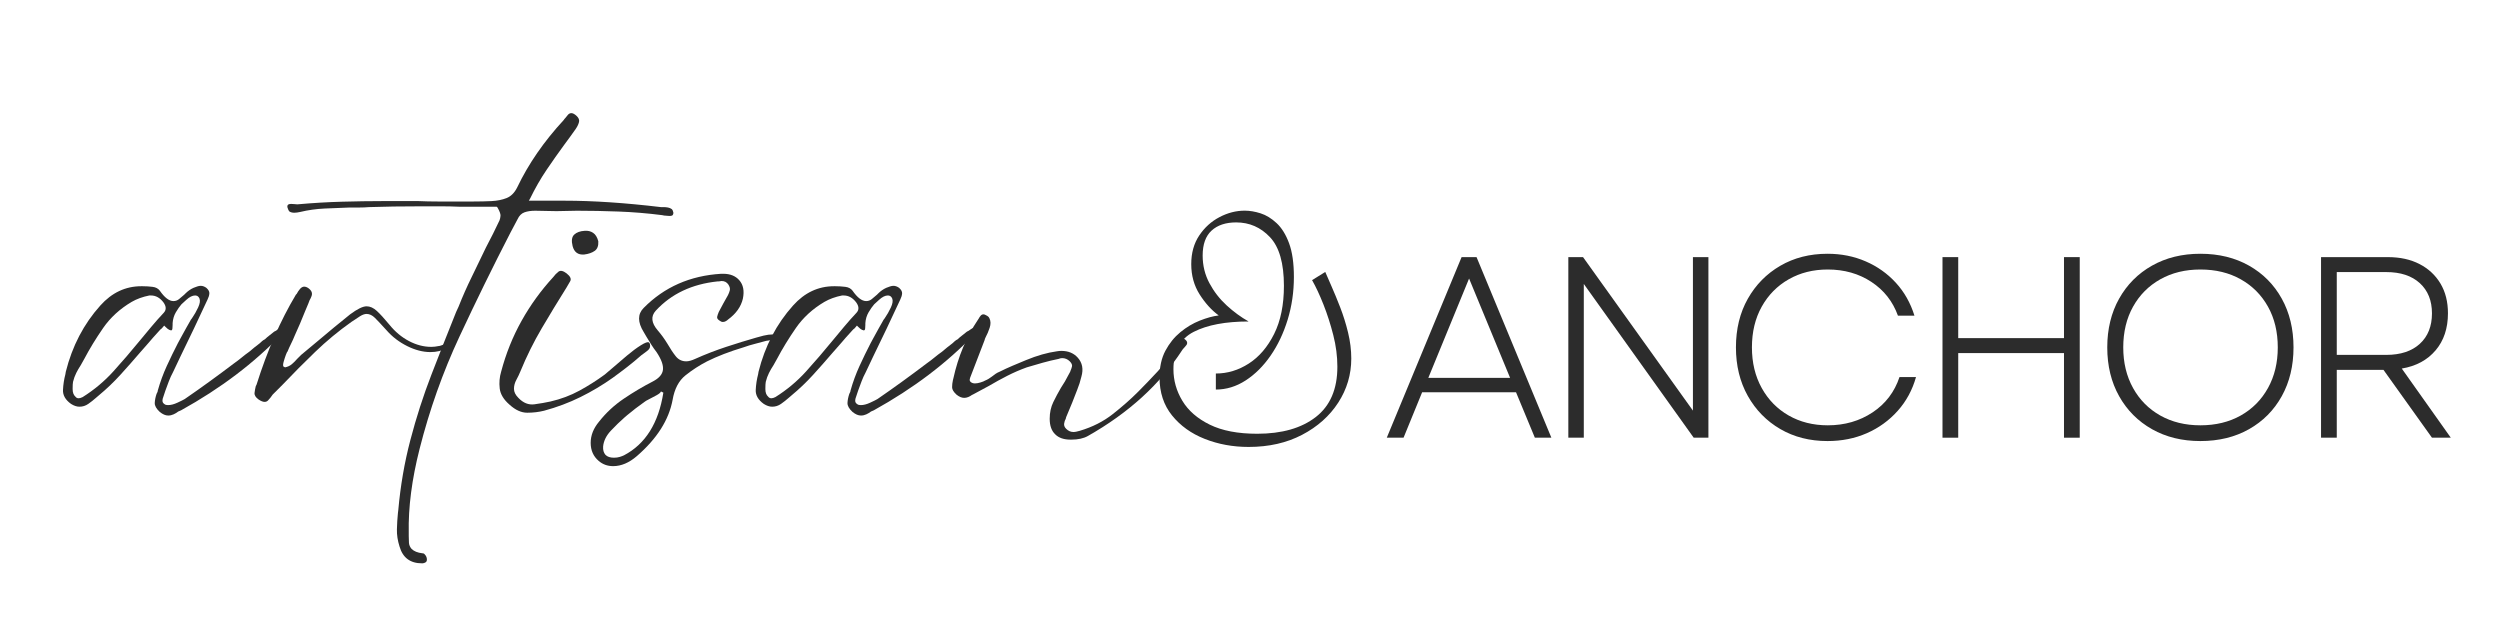 <?xml version="1.0" encoding="utf-8"?>
<svg xmlns="http://www.w3.org/2000/svg" height="1000" preserveAspectRatio="xMidYMid meet" version="1.0" viewBox="0 0 3000 750" width="4000" zoomAndPan="magnify">
  <defs>
    <g/>
    <clipPath id="fded52e74f">
      <rect height="449" width="1301" x="0" y="0"/>
    </clipPath>
    <clipPath id="9c31aecd5b">
      <rect height="364" width="263" x="0" y="0"/>
    </clipPath>
    <clipPath id="d5f26c5b17">
      <rect height="635" width="1355" x="0" y="0"/>
    </clipPath>
  </defs>
  <g transform="matrix(1, 0, 0, 1, 1651, 195)">
    <g clip-path="url(#fded52e74f)">
      <g fill="#2c2c2c" fill-opacity="1">
        <g transform="translate(6.332, 330.233)">
          <g>
            <path d="M 6.812 0 L 96.578 -216.688 L 114.531 -216.688 L 204.312 0 L 184.5 0 L 161.906 -54.484 L 49.219 -54.484 L 26.938 0 Z M 56.656 -71.812 L 154.781 -71.812 L 105.562 -191 Z M 56.656 -71.812"/>
          </g>
        </g>
      </g>
      <g fill="#2c2c2c" fill-opacity="1">
        <g transform="translate(196.016, 330.233)">
          <g>
            <path d="M 34.984 0 L 34.984 -216.688 L 52.625 -216.688 L 184.5 -32.5 L 184.5 -216.688 L 203.078 -216.688 L 203.078 0 L 185.422 0 L 53.547 -184.5 L 53.547 0 Z M 34.984 0"/>
          </g>
        </g>
      </g>
      <g fill="#2c2c2c" fill-opacity="1">
        <g transform="translate(412.312, 330.233)">
          <g>
            <path d="M 129.703 4.031 C 108.453 4.031 89.57 -0.766 73.062 -10.359 C 56.551 -19.961 43.547 -33.223 34.047 -50.141 C 24.555 -67.066 19.812 -86.469 19.812 -108.344 C 19.812 -130.426 24.555 -149.875 34.047 -166.688 C 43.547 -183.508 56.551 -196.719 73.062 -206.312 C 89.57 -215.914 108.453 -220.719 129.703 -220.719 C 146.211 -220.719 161.484 -217.672 175.516 -211.578 C 189.555 -205.492 201.629 -196.93 211.734 -185.891 C 221.848 -174.848 229.281 -161.691 234.031 -146.422 L 214.219 -146.422 C 208.031 -163.547 197.398 -177.062 182.328 -186.969 C 167.266 -196.875 149.828 -201.828 130.016 -201.828 C 112.473 -201.828 96.836 -197.906 83.109 -190.062 C 69.391 -182.227 58.609 -171.289 50.766 -157.25 C 42.922 -143.219 39 -126.914 39 -108.344 C 39 -89.977 42.922 -73.727 50.766 -59.594 C 58.609 -45.457 69.391 -34.469 83.109 -26.625 C 96.836 -18.781 112.473 -14.859 130.016 -14.859 C 150.242 -14.859 168.145 -20.016 183.719 -30.328 C 199.301 -40.648 210.086 -54.789 216.078 -72.75 L 235.891 -72.75 C 231.555 -57.27 224.227 -43.75 213.906 -32.188 C 203.582 -20.633 191.25 -11.707 176.906 -5.406 C 162.57 0.883 146.836 4.031 129.703 4.031 Z M 129.703 4.031"/>
          </g>
        </g>
      </g>
      <g fill="#2c2c2c" fill-opacity="1">
        <g transform="translate(645.009, 330.233)">
          <g>
            <path d="M 180.781 0 L 180.781 -101.531 L 53.859 -101.531 L 53.859 0 L 34.984 0 L 34.984 -216.688 L 53.859 -216.688 L 53.859 -119.484 L 180.781 -119.484 L 180.781 -216.688 L 199.672 -216.688 L 199.672 0 Z M 180.781 0"/>
          </g>
        </g>
      </g>
      <g fill="#2c2c2c" fill-opacity="1">
        <g transform="translate(857.901, 330.233)">
          <g>
            <path d="M 131.562 4.031 C 109.688 4.031 90.336 -0.711 73.516 -10.203 C 56.703 -19.703 43.547 -32.91 34.047 -49.828 C 24.555 -66.754 19.812 -86.258 19.812 -108.344 C 19.812 -130.426 24.555 -149.926 34.047 -166.844 C 43.547 -183.77 56.703 -196.977 73.516 -206.469 C 90.336 -215.969 109.688 -220.719 131.562 -220.719 C 153.645 -220.719 173.094 -215.969 189.906 -206.469 C 206.727 -196.977 219.832 -183.77 229.219 -166.844 C 238.613 -149.926 243.312 -130.426 243.312 -108.344 C 243.312 -86.258 238.613 -66.754 229.219 -49.828 C 219.832 -32.91 206.727 -19.703 189.906 -10.203 C 173.094 -0.711 153.645 4.031 131.562 4.031 Z M 39 -108.344 C 39 -89.977 42.922 -73.727 50.766 -59.594 C 58.609 -45.457 69.492 -34.469 83.422 -26.625 C 97.359 -18.781 113.406 -14.859 131.562 -14.859 C 149.926 -14.859 166.07 -18.781 180 -26.625 C 193.938 -34.469 204.828 -45.457 212.672 -59.594 C 220.516 -73.727 224.438 -89.977 224.438 -108.344 C 224.438 -126.914 220.516 -143.219 212.672 -157.25 C 204.828 -171.289 193.938 -182.227 180 -190.062 C 166.07 -197.906 149.926 -201.828 131.562 -201.828 C 113.406 -201.828 97.359 -197.906 83.422 -190.062 C 69.492 -182.227 58.609 -171.289 50.766 -157.25 C 42.922 -143.219 39 -126.914 39 -108.344 Z M 39 -108.344"/>
          </g>
        </g>
      </g>
      <g fill="#2c2c2c" fill-opacity="1">
        <g transform="translate(1099.263, 330.233)">
          <g>
            <path d="M 34.984 0 L 34.984 -216.688 L 115.156 -216.688 C 129.812 -216.688 142.504 -213.898 153.234 -208.328 C 163.961 -202.766 172.316 -194.977 178.297 -184.969 C 184.285 -174.957 187.281 -163.035 187.281 -149.203 C 187.281 -131.254 182.328 -116.445 172.422 -104.781 C 162.516 -93.125 149 -85.852 131.875 -82.969 L 190.688 0 L 168.094 0 L 109.891 -81.422 L 53.859 -81.422 L 53.859 0 Z M 53.859 -99.375 L 113.297 -99.375 C 130.43 -99.375 143.848 -103.805 153.547 -112.672 C 163.242 -121.547 168.094 -133.723 168.094 -149.203 C 168.094 -164.473 163.242 -176.547 153.547 -185.422 C 143.848 -194.297 130.43 -198.734 113.297 -198.734 L 53.859 -198.734 Z M 53.859 -99.375"/>
          </g>
        </g>
      </g>
    </g>
  </g>
  <g transform="matrix(1, 0, 0, 1, 1368, 236)">
    <g clip-path="url(#9c31aecd5b)">
      <g fill="#2c2c2c" fill-opacity="1">
        <g transform="translate(3.767, 296.05)">
          <g>
            <path d="M 126.594 4.281 C 107.77 4.281 90.234 1.07 73.984 -5.344 C 57.734 -11.758 44.617 -21.164 34.641 -33.562 C 24.66 -45.969 19.672 -61.156 19.672 -79.125 C 19.672 -91.664 22.02 -102.352 26.719 -111.188 C 31.426 -120.031 37.414 -127.445 44.688 -133.438 C 51.957 -139.426 59.727 -144.055 68 -147.328 C 76.27 -150.609 83.828 -152.676 90.672 -153.531 C 82.117 -159.801 74.488 -168.211 67.781 -178.766 C 61.082 -189.316 57.734 -201.438 57.734 -215.125 C 57.734 -228.52 60.941 -239.992 67.359 -249.547 C 73.773 -259.098 81.898 -266.438 91.734 -271.562 C 101.566 -276.695 111.617 -279.266 121.891 -279.266 C 127.879 -279.266 134.223 -278.195 140.922 -276.062 C 147.617 -273.926 154.031 -270.004 160.156 -264.297 C 166.289 -258.598 171.281 -250.547 175.125 -240.141 C 178.977 -229.734 180.906 -216.258 180.906 -199.719 C 180.906 -181.758 178.41 -164.656 173.422 -148.406 C 168.43 -132.156 161.586 -117.754 152.891 -105.203 C 144.191 -92.66 134.211 -82.754 122.953 -75.484 C 111.691 -68.211 99.789 -64.578 87.25 -64.578 L 87.25 -83.828 C 101.219 -83.828 114.398 -87.816 126.797 -95.797 C 139.203 -103.773 149.328 -115.602 157.172 -131.281 C 165.016 -146.969 168.938 -166.219 168.938 -189.031 C 168.938 -216.113 163.375 -235.57 152.25 -247.406 C 141.133 -259.238 127.594 -265.156 111.625 -265.156 C 99.082 -265.156 89.242 -261.875 82.109 -255.312 C 74.984 -248.758 71.422 -238.785 71.422 -225.391 C 71.422 -213.41 74.129 -202.359 79.547 -192.234 C 84.961 -182.117 91.875 -173.211 100.281 -165.516 C 108.695 -157.816 117.469 -151.398 126.594 -146.266 C 98.938 -146.266 76.984 -142.129 60.734 -133.859 C 44.484 -125.586 36.359 -110.617 36.359 -88.953 C 36.359 -75.555 39.922 -62.941 47.047 -51.109 C 54.172 -39.273 65.145 -29.723 79.969 -22.453 C 94.801 -15.18 113.766 -11.547 136.859 -11.547 C 166.504 -11.547 189.953 -18.242 207.203 -31.641 C 224.453 -45.047 233.078 -65.148 233.078 -91.953 C 233.078 -104.492 231.438 -117.176 228.156 -130 C 224.883 -142.832 220.969 -155.023 216.406 -166.578 C 211.844 -178.129 207.281 -187.895 202.719 -195.875 L 218.547 -205.703 C 220.254 -201.711 222.742 -196.008 226.016 -188.594 C 229.297 -181.188 232.789 -172.707 236.5 -163.156 C 240.207 -153.602 243.344 -143.551 245.906 -133 C 248.477 -122.457 249.766 -112.051 249.766 -101.781 C 249.766 -82.676 244.562 -65.07 234.156 -48.969 C 223.75 -32.863 209.273 -19.961 190.734 -10.266 C 172.203 -0.566 150.82 4.281 126.594 4.281 Z M 126.594 4.281"/>
          </g>
        </g>
      </g>
    </g>
  </g>
  <g transform="matrix(1, 0, 0, 1, 73, 49)">
    <g clip-path="url(#d5f26c5b17)">
      <g fill="#2c2c2c" fill-opacity="1">
        <g transform="translate(16.562, 438.566)">
          <g>
            <path d="M 247.703 -93.969 C 249.305 -93.645 250.27 -93.328 250.594 -93.016 C 251.551 -91.398 250.906 -89.312 248.656 -86.75 C 215.57 -52.051 175.254 -21.531 127.703 4.812 L 124.328 6.266 C 122.723 7.547 120.875 8.664 118.781 9.625 C 116.695 10.594 114.531 11.078 112.281 11.078 C 109.07 11.078 105.703 9.633 102.172 6.75 C 97.992 2.895 95.984 -0.719 96.141 -4.094 C 96.297 -7.469 97.02 -11.082 98.312 -14.938 C 98.633 -15.582 98.953 -16.223 99.266 -16.859 C 99.586 -17.504 99.75 -18.148 99.75 -18.797 C 102.645 -29.078 106.258 -38.953 110.594 -48.422 C 114.938 -57.898 119.352 -66.977 123.844 -75.656 C 123.844 -75.656 124.883 -77.582 126.969 -81.438 C 129.062 -85.289 131.312 -89.383 133.719 -93.719 C 136.133 -98.062 137.82 -101.035 138.781 -102.641 C 138.781 -102.961 139.426 -103.926 140.719 -105.531 C 143.602 -109.707 146.086 -114.047 148.172 -118.547 C 150.266 -123.047 150.832 -126.582 149.875 -129.156 C 149.227 -130.758 148.266 -131.883 146.984 -132.531 C 146.016 -132.844 145.211 -133 144.578 -133 C 141.359 -133 137.82 -131.234 133.969 -127.703 C 130.113 -124.172 128.188 -122.406 128.188 -122.406 C 125.938 -119.832 123.688 -116.617 121.438 -112.766 C 119.188 -108.91 117.898 -104.57 117.578 -99.75 L 117.578 -97.828 C 117.578 -96.547 117.5 -95.098 117.344 -93.484 C 117.188 -91.879 116.625 -91.078 115.656 -91.078 C 115.332 -91.078 114.609 -91.316 113.484 -91.797 C 112.359 -92.285 110.832 -93.492 108.906 -95.422 L 107.469 -96.859 L 104.578 -93.484 C 103.609 -92.848 102.723 -92.047 101.922 -91.078 C 101.117 -90.117 100.395 -89.316 99.75 -88.672 C 95.895 -84.492 92.281 -80.395 88.906 -76.375 C 85.539 -72.363 82.086 -68.43 78.547 -64.578 C 70.836 -55.578 62.969 -46.66 54.938 -37.828 C 46.906 -28.992 38.234 -20.723 28.922 -13.016 L 25.547 -10.125 C 22.648 -7.551 19.594 -5.141 16.375 -2.891 C 13.164 -0.641 9.633 0.484 5.781 0.484 C 2.57 0.484 -0.801 -0.641 -4.344 -2.891 C -11.082 -7.711 -14.289 -13.332 -13.969 -19.75 C -13.656 -26.176 -12.691 -32.441 -11.078 -38.547 L -10.609 -41.438 C -2.891 -72.281 10.926 -98.785 30.844 -120.953 C 44.656 -136.379 61.039 -144.094 80 -144.094 L 81.438 -144.094 C 85.613 -144.094 89.629 -143.848 93.484 -143.359 C 97.336 -142.879 100.234 -141.352 102.172 -138.781 C 107.953 -130.438 113.41 -126.266 118.547 -126.266 C 121.117 -126.266 123.367 -127.066 125.297 -128.672 C 127.223 -130.273 129.312 -132.039 131.562 -133.969 L 133 -135.422 C 135.895 -138.305 139.109 -140.551 142.641 -142.156 C 144.242 -142.801 145.77 -143.363 147.219 -143.844 C 148.664 -144.332 150.031 -144.578 151.312 -144.578 C 153.562 -144.578 155.812 -143.77 158.062 -142.156 C 160.633 -139.906 161.836 -137.656 161.672 -135.406 C 161.516 -133.164 160.797 -130.758 159.516 -128.188 C 154.047 -116.301 148.582 -104.656 143.125 -93.25 C 137.664 -81.844 132.203 -70.52 126.734 -59.281 L 118.062 -40.969 C 116.133 -37.426 114.445 -33.727 113 -29.875 C 111.562 -26.02 110.195 -22.328 108.906 -18.797 L 106.5 -11.562 C 105.219 -8.352 105.055 -5.945 106.016 -4.344 C 106.66 -3.375 107.625 -2.566 108.906 -1.922 C 109.875 -1.609 111 -1.453 112.281 -1.453 C 115.5 -1.453 119.191 -2.414 123.359 -4.344 C 127.535 -6.27 130.43 -7.711 132.047 -8.672 C 142.328 -15.742 152.445 -22.895 162.406 -30.125 C 172.363 -37.352 182 -44.5 191.312 -51.562 C 194.531 -53.812 197.582 -56.141 200.469 -58.547 C 203.363 -60.961 206.414 -63.297 209.625 -65.547 C 211.551 -67.148 213.555 -68.832 215.641 -70.594 C 217.734 -72.363 219.906 -74.051 222.156 -75.656 C 223.125 -76.625 224.086 -77.508 225.047 -78.312 C 226.016 -79.113 227.141 -79.836 228.422 -80.484 C 230.023 -82.086 231.789 -83.609 233.719 -85.047 C 235.645 -86.492 237.57 -88.023 239.5 -89.641 L 241.438 -90.594 C 242.395 -91.238 243.438 -91.961 244.562 -92.766 C 245.688 -93.566 246.734 -93.969 247.703 -93.969 Z M 106.984 -112.281 C 110.191 -115.812 110.031 -119.988 106.5 -124.812 C 102.32 -130.27 97.344 -133 91.562 -133 C 90.914 -133 90.273 -133 89.641 -133 C 81.609 -131.395 74.539 -128.828 68.438 -125.297 C 54.301 -116.941 42.895 -106.5 34.219 -93.969 C 25.539 -81.438 17.988 -69.066 11.562 -56.859 C 10.926 -55.578 10.203 -54.289 9.391 -53 C 8.586 -51.719 7.867 -50.438 7.234 -49.156 C 5.305 -46.258 3.535 -43.203 1.922 -39.984 C 0.316 -36.773 -0.961 -33.242 -1.922 -29.391 C -2.242 -27.785 -2.406 -24.895 -2.406 -20.719 C -2.406 -16.539 -1.281 -13.488 0.969 -11.562 C 1.926 -10.281 3.207 -9.641 4.812 -9.641 C 6.102 -9.641 7.711 -10.117 9.641 -11.078 C 23.453 -19.754 35.738 -30.035 46.5 -41.922 C 57.258 -53.805 67.625 -65.852 77.594 -78.062 C 82.406 -83.852 87.219 -89.641 92.031 -95.422 C 96.852 -101.203 101.836 -106.82 106.984 -112.281 Z M 106.984 -112.281"/>
          </g>
        </g>
      </g>
      <g fill="#2c2c2c" fill-opacity="1">
        <g transform="translate(251.25, 438.566)">
          <g>
            <path d="M 210.594 -74.703 C 212.52 -74.379 213.645 -73.895 213.969 -73.25 C 214.289 -72.281 213.645 -71.156 212.031 -69.875 C 206.25 -66.664 199.664 -65.062 192.281 -65.062 C 183.281 -65.062 173.961 -67.469 164.328 -72.281 C 154.691 -77.102 146.5 -83.367 139.75 -91.078 C 133.645 -97.828 128.984 -102.805 125.766 -106.016 C 122.555 -109.234 119.188 -110.844 115.656 -110.844 C 113.406 -110.844 110.832 -109.957 107.938 -108.188 C 105.051 -106.414 101.52 -104.086 97.344 -101.203 C 81.926 -90.273 67.469 -78.305 53.969 -65.297 C 40.477 -52.285 27.469 -39.191 14.938 -26.016 L 2.891 -13.969 C 2.566 -13.332 1.766 -12.211 0.484 -10.609 C -0.484 -9.316 -1.531 -8.109 -2.656 -6.984 C -3.781 -5.859 -5.145 -5.297 -6.75 -5.297 C -8.676 -5.297 -11.082 -6.258 -13.969 -8.188 C -17.508 -10.758 -19.117 -13.41 -18.797 -16.141 C -18.473 -18.867 -17.988 -21.52 -17.344 -24.094 L -16.391 -26.016 C -3.535 -66.816 12.207 -102.801 30.844 -133.969 L 31.812 -134.938 C 32.77 -136.863 34.051 -138.789 35.656 -140.719 C 37.27 -142.645 39.039 -143.609 40.969 -143.609 C 42.25 -143.609 43.691 -143.125 45.297 -142.156 C 47.547 -140.551 48.992 -138.945 49.641 -137.344 C 50.273 -135.738 50.27 -134.051 49.625 -132.281 C 48.988 -130.508 48.191 -128.82 47.234 -127.219 C 46.586 -125.289 46.102 -124.008 45.781 -123.375 L 41.922 -114.219 C 39.992 -109.395 37.984 -104.492 35.891 -99.516 C 33.805 -94.535 31.641 -89.633 29.391 -84.812 C 28.109 -81.602 26.664 -78.391 25.062 -75.172 C 23.457 -71.961 22.008 -68.754 20.719 -65.547 C 20.395 -65.547 19.75 -64.258 18.781 -61.688 C 17.82 -59.113 16.941 -56.379 16.141 -53.484 C 15.336 -50.598 15.258 -48.672 15.906 -47.703 L 16.859 -47.234 L 17.828 -46.75 C 21.047 -47.383 23.773 -48.664 26.016 -50.594 C 28.266 -52.52 30.352 -54.609 32.281 -56.859 C 32.926 -57.504 33.648 -58.227 34.453 -59.031 C 35.254 -59.832 36.141 -60.719 37.109 -61.688 L 57.344 -78.547 C 63.77 -84.016 70.195 -89.395 76.625 -94.688 C 83.051 -99.988 89.477 -105.211 95.906 -110.359 C 104.57 -116.785 111.156 -120 115.656 -120 C 119.832 -120 123.926 -118.148 127.938 -114.453 C 131.957 -110.754 137.02 -105.211 143.125 -97.828 C 149.875 -89.473 157.664 -82.969 166.5 -78.312 C 175.332 -73.656 184.25 -71.328 193.25 -71.328 C 196.133 -71.328 199.023 -71.645 201.922 -72.281 C 202.879 -72.281 204.164 -72.602 205.781 -73.25 C 208.02 -74.219 209.625 -74.703 210.594 -74.703 Z M 210.594 -74.703"/>
          </g>
        </g>
      </g>
      <g fill="#2c2c2c" fill-opacity="1">
        <g transform="translate(455.096, 438.566)">
          <g>
            <path d="M 278.062 -236.609 C 279.02 -235.648 279.66 -234.207 279.984 -232.281 C 279.984 -231.312 279.742 -230.426 279.266 -229.625 C 278.785 -228.82 277.422 -228.422 275.172 -228.422 C 274.203 -228.422 273.156 -228.5 272.031 -228.656 C 270.906 -228.82 269.863 -228.906 268.906 -228.906 L 266.5 -229.391 C 248.82 -231.641 231.391 -233.082 214.203 -233.719 C 197.016 -234.363 180.391 -234.688 164.328 -234.688 L 139.75 -234.203 C 135.57 -234.203 131.312 -234.281 126.969 -234.438 C 122.633 -234.602 118.383 -234.688 114.219 -234.688 C 109.07 -234.688 104.734 -234.039 101.203 -232.75 C 97.672 -231.469 94.941 -228.738 93.016 -224.562 L 84.328 -208.188 C 63.453 -167.707 43.051 -126.102 23.125 -83.375 C 3.207 -40.645 -12.691 4.172 -24.578 51.078 C -33.891 87.703 -38.227 121.273 -37.594 151.797 C -37.594 153.086 -37.594 154.375 -37.594 155.656 C -37.594 158.551 -37.508 161.281 -37.344 163.844 C -37.188 166.414 -36.145 168.828 -34.219 171.078 C -31.32 173.961 -26.984 175.727 -21.203 176.375 C -19.922 176.375 -18.957 176.859 -18.312 177.828 C -17.031 179.109 -16.227 180.711 -15.906 182.641 C -15.582 184.891 -16.062 186.414 -17.344 187.219 C -18.633 188.02 -19.922 188.422 -21.203 188.422 L -21.688 188.422 C -35.82 188.422 -44.816 181.676 -48.672 168.188 C -50.922 161.113 -51.961 154.285 -51.797 147.703 C -51.641 141.117 -51.238 134.613 -50.594 128.188 L -50.125 124.328 C -47.551 95.41 -42.727 67.457 -35.656 40.469 C -28.594 13.488 -20.16 -12.688 -10.359 -38.062 C -0.555 -63.445 9.32 -88.508 19.281 -113.25 L 22.172 -119.516 C 26.984 -131.723 32.281 -143.688 38.062 -155.406 C 43.852 -167.133 49.477 -178.785 54.938 -190.359 C 57.832 -195.816 60.645 -201.273 63.375 -206.734 C 66.102 -212.203 68.754 -217.664 71.328 -223.125 C 71.961 -224.727 72.359 -226.57 72.516 -228.656 C 72.68 -230.75 71.477 -234.047 68.906 -238.547 L 67.953 -239.5 L 66.984 -239.5 C 59.922 -239.5 52.691 -239.5 45.297 -239.5 C 37.91 -239.5 30.52 -239.5 23.125 -239.5 C 15.738 -239.82 8.27 -239.984 0.719 -239.984 C -6.832 -239.984 -14.461 -239.984 -22.172 -239.984 C -45.941 -239.984 -66.984 -239.664 -85.297 -239.031 C -89.148 -238.707 -93.004 -238.547 -96.859 -238.547 C -100.711 -238.547 -104.566 -238.547 -108.422 -238.547 C -118.391 -238.223 -128.43 -237.816 -138.547 -237.328 C -148.672 -236.848 -158.391 -235.488 -167.703 -233.25 C -170.598 -232.602 -173.008 -232.281 -174.938 -232.281 C -177.188 -232.281 -179.113 -232.758 -180.719 -233.719 C -181.676 -234.688 -182.477 -236.297 -183.125 -238.547 C -183.77 -241.43 -182.32 -242.875 -178.781 -242.875 C -178.145 -242.875 -176.863 -242.797 -174.938 -242.641 C -173.008 -242.484 -172.047 -242.406 -172.047 -242.406 L -170.594 -242.406 C -152.602 -244.008 -134.852 -245.051 -117.344 -245.531 C -99.832 -246.008 -84.172 -246.25 -70.359 -246.25 C -62.973 -246.25 -55.504 -246.25 -47.953 -246.25 C -40.398 -246.25 -32.93 -246.25 -25.547 -246.25 C -18.148 -245.926 -10.676 -245.766 -3.125 -245.766 C 4.414 -245.766 11.883 -245.766 19.281 -245.766 C 26.344 -245.766 33.406 -245.766 40.469 -245.766 C 47.539 -245.766 54.613 -245.926 61.688 -246.25 C 68.426 -246.57 74.445 -247.773 79.75 -249.859 C 85.051 -251.953 89.312 -256.211 92.531 -262.641 C 106.02 -290.91 124.648 -317.895 148.422 -343.594 C 148.742 -344.238 149.391 -345.047 150.359 -346.016 C 151.316 -347.297 152.359 -348.578 153.484 -349.859 C 154.609 -351.148 155.973 -351.797 157.578 -351.797 C 159.191 -351.797 161.117 -350.832 163.359 -348.906 C 166.254 -346.332 167.379 -343.758 166.734 -341.188 C 166.098 -338.613 164.816 -335.883 162.891 -333 C 160.316 -329.469 157.906 -326.094 155.656 -322.875 C 153.406 -319.664 151.156 -316.613 148.906 -313.719 C 141.844 -304.082 134.773 -294.039 127.703 -283.594 C 120.641 -273.156 114.055 -261.672 107.953 -249.141 L 106.5 -246.734 L 149.391 -246.734 C 183.441 -246.734 221.992 -244.164 265.047 -239.031 C 265.691 -239.031 266.816 -239.031 268.422 -239.031 C 270.023 -239.031 271.707 -238.867 273.469 -238.547 C 275.238 -238.223 276.77 -237.578 278.062 -236.609 Z M 278.062 -236.609"/>
          </g>
        </g>
      </g>
      <g fill="#2c2c2c" fill-opacity="1">
        <g transform="translate(537.983, 438.566)">
          <g>
            <path d="M 167.703 -76.625 C 168.672 -75.977 169.156 -74.531 169.156 -72.281 C 169.156 -70.031 167.785 -67.941 165.047 -66.016 C 162.316 -64.086 160.148 -62.484 158.547 -61.203 C 153.086 -56.379 147.461 -51.719 141.672 -47.219 C 135.891 -42.727 130.109 -38.395 124.328 -34.219 C 112.117 -25.539 99.188 -17.828 85.531 -11.078 C 71.883 -4.336 57.348 1.117 41.922 5.297 C 35.492 6.898 28.742 7.703 21.672 7.703 C 14.609 7.703 7.547 4.492 0.484 -1.922 C -6.586 -8.023 -10.523 -14.531 -11.328 -21.438 C -12.129 -28.352 -11.566 -35.02 -9.641 -41.438 C -3.859 -63.289 4.332 -83.691 14.938 -102.641 C 25.539 -121.598 38.234 -139.109 53.016 -155.172 C 54.617 -157.422 56.625 -159.508 59.031 -161.438 C 61.438 -163.363 64.727 -162.723 68.906 -159.516 C 73.406 -155.973 74.852 -152.836 73.25 -150.109 C 71.645 -147.379 70.195 -144.891 68.906 -142.641 C 58.625 -126.254 48.664 -109.867 39.031 -93.484 C 29.395 -77.098 20.883 -59.91 13.5 -41.922 C 12.207 -38.711 10.598 -35.336 8.672 -31.797 C 6.742 -28.266 5.781 -24.648 5.781 -20.953 C 5.781 -17.266 7.547 -13.656 11.078 -10.125 C 16.867 -4.02 23.297 -1.445 30.359 -2.406 C 37.43 -3.375 43.859 -4.5 49.641 -5.781 C 62.172 -8.676 73.734 -13.016 84.328 -18.797 C 94.93 -24.578 105.051 -31.004 114.688 -38.078 C 115.977 -39.035 119.191 -41.766 124.328 -46.266 C 129.473 -50.766 135.098 -55.582 141.203 -60.719 C 147.305 -65.863 152.926 -70.039 158.062 -73.25 C 163.207 -76.457 166.422 -77.582 167.703 -76.625 Z M 90.109 -182.156 C 82.723 -181.52 78.066 -184.895 76.141 -192.281 C 74.535 -198.707 75.176 -203.285 78.062 -206.016 C 80.957 -208.742 85.133 -210.27 90.594 -210.594 C 94.445 -210.914 97.82 -210.113 100.719 -208.188 C 103.613 -206.258 105.703 -202.883 106.984 -198.062 C 107.305 -192.602 105.859 -188.75 102.641 -186.5 C 99.43 -184.25 95.254 -182.801 90.109 -182.156 Z M 90.109 -182.156"/>
          </g>
        </g>
      </g>
      <g fill="#2c2c2c" fill-opacity="1">
        <g transform="translate(697.012, 438.566)">
          <g>
            <path d="M 163.844 -85.297 L 164.812 -83.375 C 164.812 -82.082 163.285 -81.113 160.234 -80.469 C 157.18 -79.832 154.691 -79.352 152.766 -79.031 C 150.836 -78.707 149.711 -78.547 149.391 -78.547 C 144.891 -77.266 140.391 -76.062 135.891 -74.938 C 131.398 -73.812 126.906 -72.445 122.406 -70.844 C 105.375 -65.695 90.754 -60.07 78.547 -53.969 C 69.234 -49.156 60.562 -43.535 52.531 -37.109 C 44.5 -30.68 39.359 -20.879 37.109 -7.703 C 32.609 16.391 18.312 38.875 -5.781 59.75 C -15.102 67.781 -24.582 71.797 -34.219 71.797 C -40.957 71.797 -46.738 69.711 -51.562 65.547 C -57.988 60.078 -61.203 52.844 -61.203 43.844 C -61.203 34.852 -57.828 26.344 -51.078 18.312 C -42.723 7.707 -32.844 -1.445 -21.438 -9.156 C -10.039 -16.863 1.602 -23.77 13.5 -29.875 C 20.883 -33.727 24.895 -38.383 25.531 -43.844 C 26.176 -49.312 23.609 -56.383 17.828 -65.062 C 15.578 -67.945 13.488 -70.914 11.562 -73.969 C 9.633 -77.02 7.707 -80.156 5.781 -83.375 L 2.406 -89.156 C -4.977 -101.039 -4.977 -110.676 2.406 -118.062 C 27.145 -143.125 58.148 -156.781 95.422 -159.031 L 97.828 -159.031 C 106.18 -159.031 112.609 -156.457 117.109 -151.312 C 121.922 -145.852 123.363 -138.469 121.438 -129.156 C 119.188 -119.508 113.242 -111.156 103.609 -104.094 C 102.961 -103.445 102.078 -102.801 100.953 -102.156 C 99.828 -101.52 98.625 -101.203 97.344 -101.203 C 96.062 -101.203 94.617 -101.844 93.016 -103.125 C 91.078 -104.414 90.27 -105.863 90.594 -107.469 C 90.914 -109.07 91.562 -111 92.531 -113.25 C 94.457 -116.781 96.301 -120.234 98.062 -123.609 C 99.832 -126.984 101.68 -130.273 103.609 -133.484 C 104.578 -135.41 105.301 -137.336 105.781 -139.266 C 106.258 -141.191 105.695 -143.441 104.094 -146.016 C 102.164 -148.91 99.438 -150.359 95.906 -150.359 C 95.258 -150.359 94.133 -150.195 92.531 -149.875 L 91.078 -149.875 C 60.234 -146.656 35.492 -134.926 16.859 -114.688 C 10.754 -107.945 11.562 -100.078 19.281 -91.078 C 23.457 -86.266 27.312 -80.961 30.844 -75.172 C 34.375 -69.066 37.742 -64.004 40.953 -59.984 C 44.172 -55.973 48.348 -53.969 53.484 -53.969 C 56.379 -53.969 59.914 -54.93 64.094 -56.859 C 76.301 -62.328 88.75 -67.148 101.438 -71.328 C 114.125 -75.504 126.094 -79.195 137.344 -82.406 C 139.27 -83.051 142.238 -83.852 146.25 -84.812 C 150.27 -85.781 154.047 -86.266 157.578 -86.266 C 159.504 -86.266 160.945 -86.102 161.906 -85.781 C 162.875 -85.457 163.52 -85.297 163.844 -85.297 Z M -21.203 58.797 C 4.492 45.297 20.234 20.234 26.016 -16.391 L 23.125 -17.828 C 22.812 -16.547 21.047 -15.02 17.828 -13.25 C 14.617 -11.488 11.727 -9.961 9.156 -8.672 C 5.945 -7.066 4.02 -5.941 3.375 -5.297 C -4.332 0.16 -11.238 5.461 -17.344 10.609 L -20.719 13.5 C -25.863 17.988 -31.242 23.207 -36.859 29.156 C -42.484 35.102 -45.617 41.445 -46.266 48.188 C -46.586 52.363 -45.625 55.738 -43.375 58.312 C -41.125 60.562 -37.75 61.688 -33.25 61.688 C -30.676 61.688 -28.344 61.363 -26.25 60.719 C -24.164 60.07 -22.484 59.43 -21.203 58.797 Z M -21.203 58.797"/>
          </g>
        </g>
      </g>
      <g fill="#2c2c2c" fill-opacity="1">
        <g transform="translate(847.848, 438.566)">
          <g>
            <path d="M 247.703 -93.969 C 249.305 -93.645 250.27 -93.328 250.594 -93.016 C 251.551 -91.398 250.906 -89.312 248.656 -86.75 C 215.57 -52.051 175.254 -21.531 127.703 4.812 L 124.328 6.266 C 122.723 7.547 120.875 8.664 118.781 9.625 C 116.695 10.594 114.531 11.078 112.281 11.078 C 109.07 11.078 105.703 9.633 102.172 6.75 C 97.992 2.895 95.984 -0.719 96.141 -4.094 C 96.297 -7.469 97.02 -11.082 98.312 -14.938 C 98.633 -15.582 98.953 -16.223 99.266 -16.859 C 99.586 -17.504 99.75 -18.148 99.75 -18.797 C 102.645 -29.078 106.258 -38.953 110.594 -48.422 C 114.938 -57.898 119.352 -66.977 123.844 -75.656 C 123.844 -75.656 124.883 -77.582 126.969 -81.438 C 129.062 -85.289 131.312 -89.383 133.719 -93.719 C 136.133 -98.062 137.82 -101.035 138.781 -102.641 C 138.781 -102.961 139.426 -103.926 140.719 -105.531 C 143.602 -109.707 146.086 -114.047 148.172 -118.547 C 150.266 -123.047 150.832 -126.582 149.875 -129.156 C 149.227 -130.758 148.266 -131.883 146.984 -132.531 C 146.016 -132.844 145.211 -133 144.578 -133 C 141.359 -133 137.82 -131.234 133.969 -127.703 C 130.113 -124.172 128.188 -122.406 128.188 -122.406 C 125.938 -119.832 123.688 -116.617 121.438 -112.766 C 119.188 -108.91 117.898 -104.57 117.578 -99.75 L 117.578 -97.828 C 117.578 -96.547 117.5 -95.098 117.344 -93.484 C 117.188 -91.879 116.625 -91.078 115.656 -91.078 C 115.332 -91.078 114.609 -91.316 113.484 -91.797 C 112.359 -92.285 110.832 -93.492 108.906 -95.422 L 107.469 -96.859 L 104.578 -93.484 C 103.609 -92.848 102.723 -92.047 101.922 -91.078 C 101.117 -90.117 100.395 -89.316 99.75 -88.672 C 95.895 -84.492 92.281 -80.395 88.906 -76.375 C 85.539 -72.363 82.086 -68.43 78.547 -64.578 C 70.836 -55.578 62.969 -46.66 54.938 -37.828 C 46.906 -28.992 38.234 -20.723 28.922 -13.016 L 25.547 -10.125 C 22.648 -7.551 19.594 -5.141 16.375 -2.891 C 13.164 -0.641 9.633 0.484 5.781 0.484 C 2.57 0.484 -0.801 -0.641 -4.344 -2.891 C -11.082 -7.711 -14.289 -13.332 -13.969 -19.75 C -13.656 -26.176 -12.691 -32.441 -11.078 -38.547 L -10.609 -41.438 C -2.891 -72.281 10.926 -98.785 30.844 -120.953 C 44.656 -136.379 61.039 -144.094 80 -144.094 L 81.438 -144.094 C 85.613 -144.094 89.629 -143.848 93.484 -143.359 C 97.336 -142.879 100.234 -141.352 102.172 -138.781 C 107.953 -130.438 113.41 -126.266 118.547 -126.266 C 121.117 -126.266 123.367 -127.066 125.297 -128.672 C 127.223 -130.273 129.312 -132.039 131.562 -133.969 L 133 -135.422 C 135.895 -138.305 139.109 -140.551 142.641 -142.156 C 144.242 -142.801 145.77 -143.363 147.219 -143.844 C 148.664 -144.332 150.031 -144.578 151.312 -144.578 C 153.562 -144.578 155.812 -143.77 158.062 -142.156 C 160.633 -139.906 161.836 -137.656 161.672 -135.406 C 161.516 -133.164 160.797 -130.758 159.516 -128.188 C 154.047 -116.301 148.582 -104.656 143.125 -93.25 C 137.664 -81.844 132.203 -70.52 126.734 -59.281 L 118.062 -40.969 C 116.133 -37.426 114.445 -33.727 113 -29.875 C 111.562 -26.02 110.195 -22.328 108.906 -18.797 L 106.5 -11.562 C 105.219 -8.352 105.055 -5.945 106.016 -4.344 C 106.66 -3.375 107.625 -2.566 108.906 -1.922 C 109.875 -1.609 111 -1.453 112.281 -1.453 C 115.5 -1.453 119.191 -2.414 123.359 -4.344 C 127.535 -6.27 130.43 -7.711 132.047 -8.672 C 142.328 -15.742 152.445 -22.895 162.406 -30.125 C 172.363 -37.352 182 -44.5 191.312 -51.562 C 194.531 -53.812 197.582 -56.141 200.469 -58.547 C 203.363 -60.961 206.414 -63.297 209.625 -65.547 C 211.551 -67.148 213.555 -68.832 215.641 -70.594 C 217.734 -72.363 219.906 -74.051 222.156 -75.656 C 223.125 -76.625 224.086 -77.508 225.047 -78.312 C 226.016 -79.113 227.141 -79.836 228.422 -80.484 C 230.023 -82.086 231.789 -83.609 233.719 -85.047 C 235.645 -86.492 237.57 -88.023 239.5 -89.641 L 241.438 -90.594 C 242.395 -91.238 243.438 -91.961 244.562 -92.766 C 245.688 -93.566 246.734 -93.969 247.703 -93.969 Z M 106.984 -112.281 C 110.191 -115.812 110.031 -119.988 106.5 -124.812 C 102.32 -130.27 97.344 -133 91.562 -133 C 90.914 -133 90.273 -133 89.641 -133 C 81.609 -131.395 74.539 -128.828 68.438 -125.297 C 54.301 -116.941 42.895 -106.5 34.219 -93.969 C 25.539 -81.438 17.988 -69.066 11.562 -56.859 C 10.926 -55.578 10.203 -54.289 9.391 -53 C 8.586 -51.719 7.867 -50.438 7.234 -49.156 C 5.305 -46.258 3.535 -43.203 1.922 -39.984 C 0.316 -36.773 -0.961 -33.242 -1.922 -29.391 C -2.242 -27.785 -2.406 -24.895 -2.406 -20.719 C -2.406 -16.539 -1.281 -13.488 0.969 -11.562 C 1.926 -10.281 3.207 -9.641 4.812 -9.641 C 6.102 -9.641 7.711 -10.117 9.641 -11.078 C 23.453 -19.754 35.738 -30.035 46.5 -41.922 C 57.258 -53.805 67.625 -65.852 77.594 -78.062 C 82.406 -83.852 87.219 -89.641 92.031 -95.422 C 96.852 -101.203 101.836 -106.82 106.984 -112.281 Z M 106.984 -112.281"/>
          </g>
        </g>
      </g>
      <g fill="#2c2c2c" fill-opacity="1">
        <g transform="translate(1082.536, 438.566)">
          <g>
            <path d="M 265.531 -80.953 C 267.457 -79.672 268.582 -78.391 268.906 -77.109 C 269.227 -75.816 268.984 -74.609 268.172 -73.484 C 267.367 -72.359 266.488 -71.316 265.531 -70.359 C 264.25 -69.078 263.445 -68.113 263.125 -67.469 C 236.457 -26.344 198.707 8.031 149.875 35.656 C 144.727 38.551 138.141 40 130.109 40 L 129.156 40 C 121.125 40 115.02 37.91 110.844 33.734 C 106.344 29.555 104.094 23.289 104.094 14.938 C 104.094 7.551 105.535 0.891 108.422 -5.047 C 111.316 -10.992 114.367 -16.703 117.578 -22.172 L 122.406 -29.875 C 123.363 -31.801 124.406 -33.727 125.531 -35.656 C 126.656 -37.582 127.703 -39.508 128.672 -41.438 L 129.156 -42.891 C 129.789 -44.172 130.348 -45.773 130.828 -47.703 C 131.316 -49.629 130.438 -51.719 128.188 -53.969 C 125.613 -56.539 122.562 -57.828 119.031 -57.828 C 117.75 -57.828 116.301 -57.504 114.688 -56.859 C 108.27 -55.578 101.926 -54.051 95.656 -52.281 C 89.395 -50.52 83.051 -48.676 76.625 -46.75 C 68.594 -43.852 60.801 -40.477 53.25 -36.625 C 45.695 -32.77 38.391 -28.754 31.328 -24.578 C 28.109 -22.973 24.973 -21.285 21.922 -19.516 C 18.867 -17.742 15.738 -16.055 12.531 -14.453 L 10.609 -13.5 C 9.316 -12.531 7.867 -11.723 6.266 -11.078 C 4.66 -10.441 3.055 -10.125 1.453 -10.125 C -1.441 -10.125 -4.492 -11.406 -7.703 -13.969 C -11.242 -17.188 -13.016 -20.16 -13.016 -22.891 C -13.016 -25.617 -12.691 -28.43 -12.047 -31.328 L -11.562 -33.25 C -5.781 -59.594 4.016 -83.047 17.828 -103.609 L 18.797 -105.062 C 19.441 -106.344 20.242 -107.547 21.203 -108.672 C 22.172 -109.797 23.297 -110.359 24.578 -110.359 C 25.535 -110.359 26.5 -110.035 27.469 -109.391 C 29.719 -108.43 31.164 -107.145 31.812 -105.531 C 33.414 -102.32 33.492 -98.547 32.047 -94.203 C 30.598 -89.867 29.07 -86.258 27.469 -83.375 C 26.5 -81.445 26.016 -80.16 26.016 -79.516 L 9.156 -35.656 C 8.832 -35.02 8.508 -33.977 8.188 -32.531 C 7.863 -31.082 8.348 -29.879 9.641 -28.922 C 10.922 -27.953 12.523 -27.469 14.453 -27.469 C 16.379 -27.469 18.629 -27.867 21.203 -28.672 C 23.773 -29.473 25.539 -30.195 26.5 -30.844 C 28.113 -31.488 29.562 -32.211 30.844 -33.016 C 32.125 -33.816 33.41 -34.695 34.703 -35.656 C 36.305 -36.945 37.828 -38.07 39.266 -39.031 C 40.711 -40 42.242 -40.801 43.859 -41.438 C 48.992 -44.008 54.211 -46.422 59.516 -48.672 C 64.816 -50.922 70.195 -53.172 75.656 -55.422 C 88.832 -60.879 101.203 -64.41 112.766 -66.016 C 114.691 -66.336 116.457 -66.5 118.062 -66.5 C 126.414 -66.5 133.004 -63.77 137.828 -58.312 C 143.285 -52.207 144.727 -44.656 142.156 -35.656 C 140.875 -30.195 139.188 -24.895 137.094 -19.75 C 135.008 -14.613 133.004 -9.477 131.078 -4.344 C 129.797 -1.445 128.594 1.441 127.469 4.328 C 126.344 7.223 125.133 10.117 123.844 13.016 L 123.375 14.938 C 122.406 16.539 121.758 18.469 121.438 20.719 C 121.113 22.969 121.914 25.055 123.844 26.984 C 126.414 29.555 129.312 30.844 132.531 30.844 C 133.812 30.844 135.094 30.68 136.375 30.359 C 137.664 30.035 138.953 29.711 140.234 29.391 C 155.336 24.898 168.508 18.234 179.75 9.391 C 191 0.555 201.117 -8.352 210.109 -17.344 C 217.492 -24.738 225.441 -33.016 233.953 -42.172 C 242.473 -51.328 249.625 -61.688 255.406 -73.25 L 256.375 -74.219 C 257.02 -75.82 257.906 -77.504 259.031 -79.266 C 260.156 -81.035 261.52 -81.922 263.125 -81.922 C 263.758 -81.922 264.562 -81.598 265.531 -80.953 Z M 265.531 -80.953"/>
          </g>
        </g>
      </g>
    </g>
  </g>
</svg>